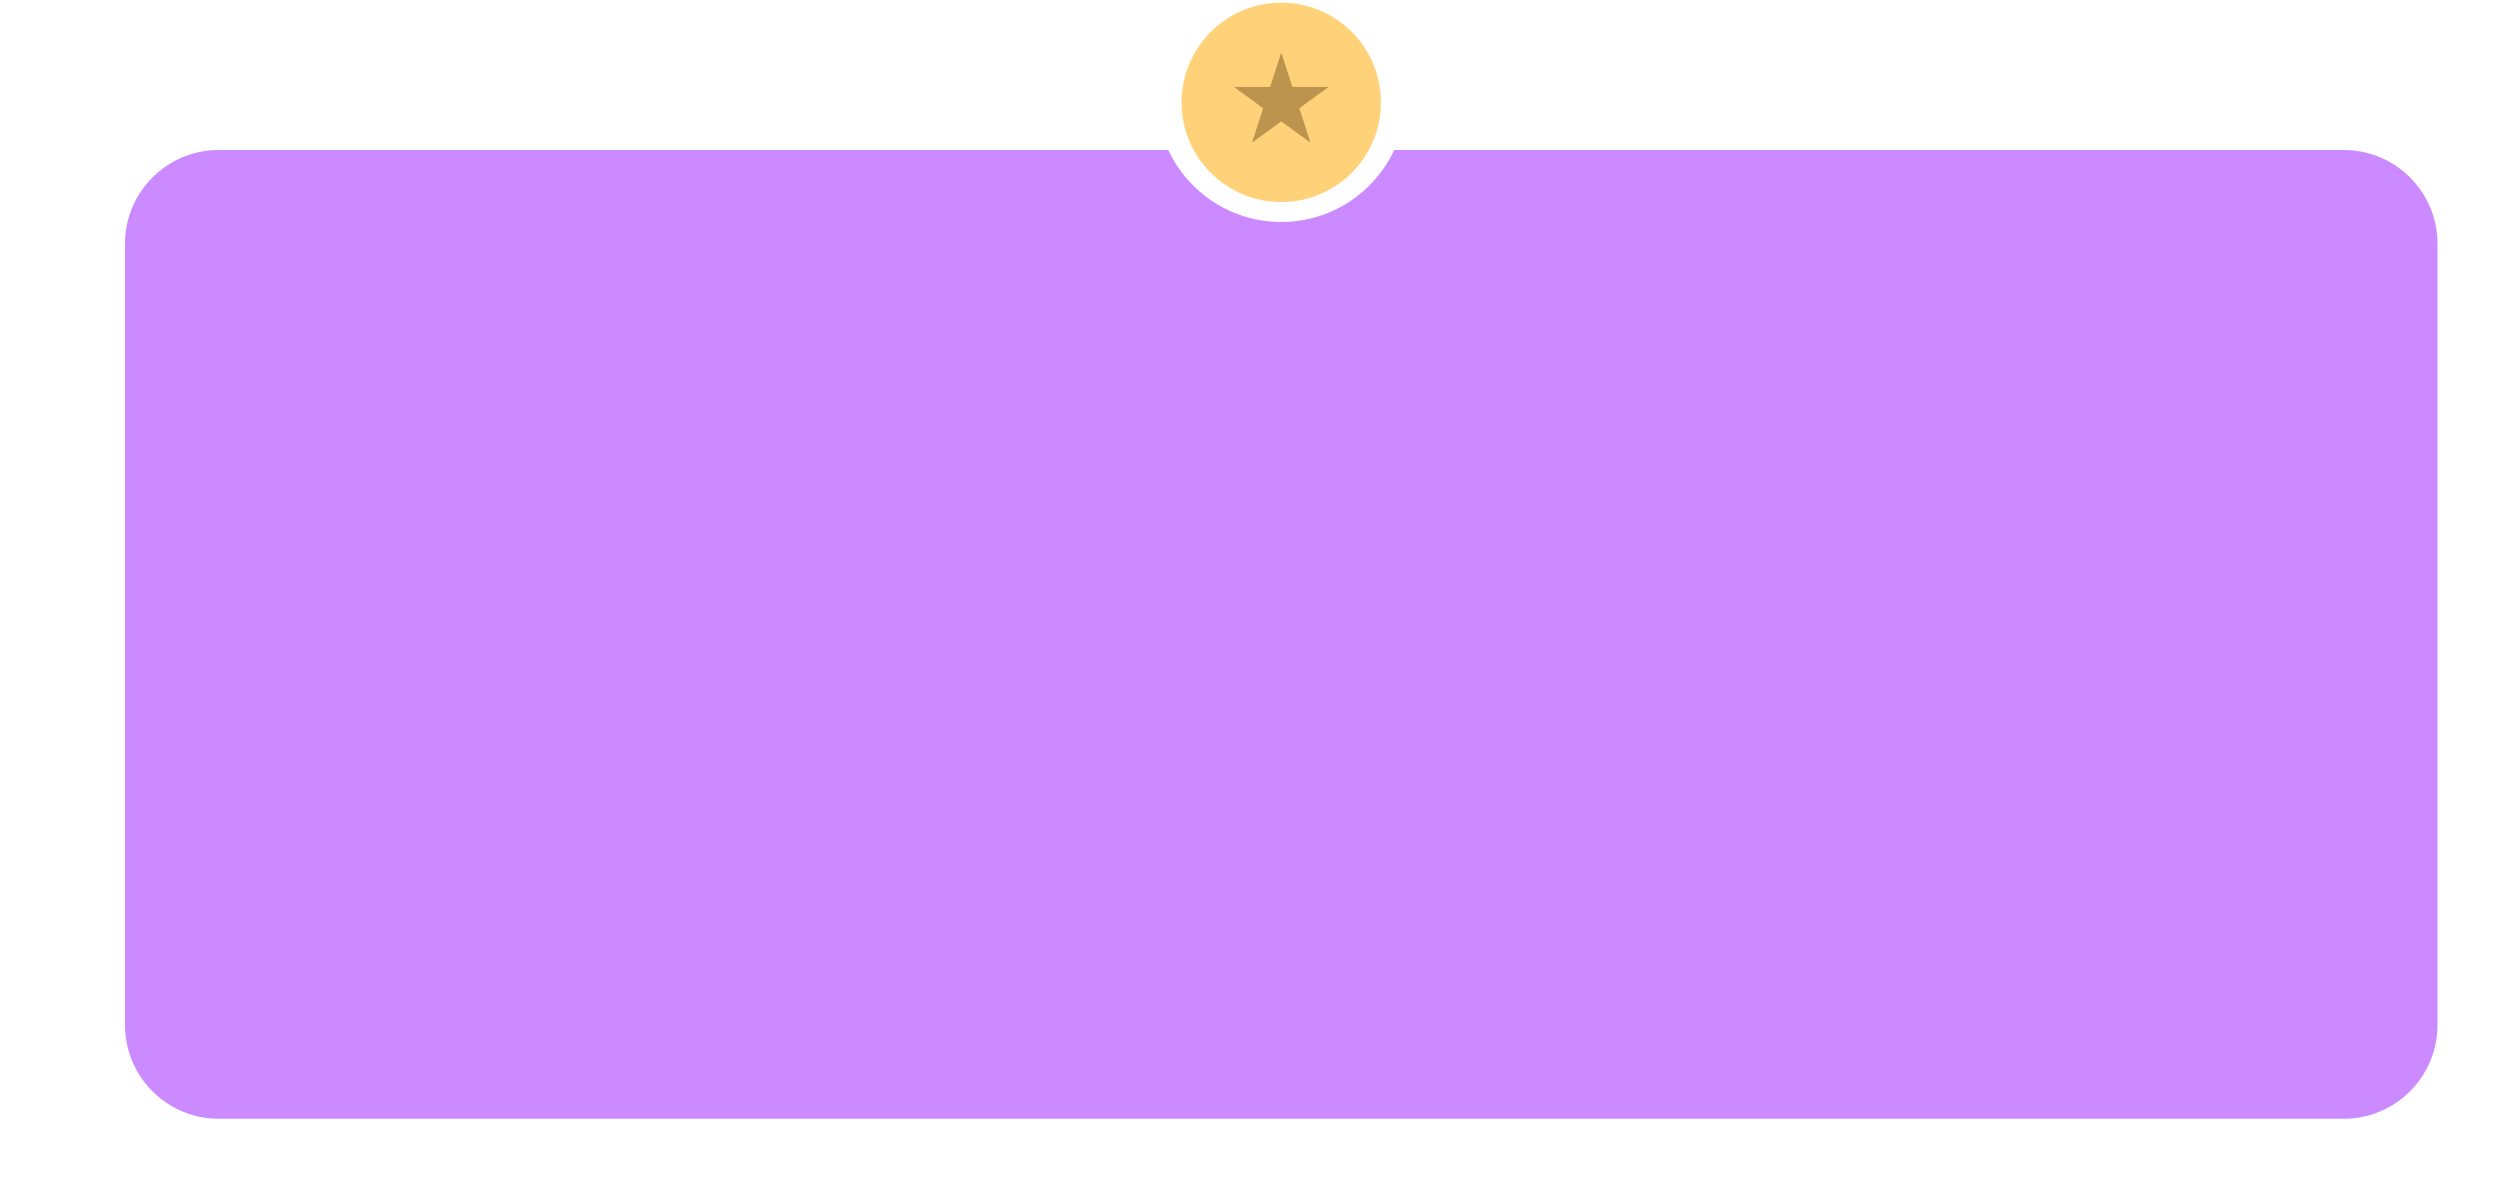 <?xml version="1.0" encoding="UTF-8"?> <svg xmlns="http://www.w3.org/2000/svg" width="400" height="189" viewBox="0 0 400 189" fill="none"> <g filter="url(#filter0_di_18_11)"> <path fill-rule="evenodd" clip-rule="evenodd" d="M186.925 24H35C26.716 24 20 30.716 20 39V164C20 172.284 26.716 179 35 179H375C383.284 179 390 172.284 390 164V39C390 30.716 383.284 24 375 24H223.076C219.902 30.802 213.002 35.516 205 35.516C196.999 35.516 190.098 30.802 186.925 24Z" fill="#CB8AFF"></path> </g> <g filter="url(#filter1_ii_18_11)"> <circle cx="205" cy="16.378" r="15.948" fill="#FFD27A"></circle> </g> <path d="M205 8.404L206.79 13.914H212.584L207.897 17.319L209.687 22.829L205 19.424L200.313 22.829L202.103 17.319L197.416 13.914H203.21L205 8.404Z" fill="#BD944E"></path> <defs> <filter id="filter0_di_18_11" x="0" y="4" width="400" height="185" filterUnits="userSpaceOnUse" color-interpolation-filters="sRGB"> <feFlood flood-opacity="0" result="BackgroundImageFix"></feFlood> <feColorMatrix in="SourceAlpha" type="matrix" values="0 0 0 0 0 0 0 0 0 0 0 0 0 0 0 0 0 0 127 0" result="hardAlpha"></feColorMatrix> <feOffset dx="-5" dy="-5"></feOffset> <feGaussianBlur stdDeviation="7.5"></feGaussianBlur> <feComposite in2="hardAlpha" operator="out"></feComposite> <feColorMatrix type="matrix" values="0 0 0 0 1 0 0 0 0 1 0 0 0 0 1 0 0 0 0.25 0"></feColorMatrix> <feBlend mode="normal" in2="BackgroundImageFix" result="effect1_dropShadow_18_11"></feBlend> <feBlend mode="normal" in="SourceGraphic" in2="effect1_dropShadow_18_11" result="shape"></feBlend> <feColorMatrix in="SourceAlpha" type="matrix" values="0 0 0 0 0 0 0 0 0 0 0 0 0 0 0 0 0 0 127 0" result="hardAlpha"></feColorMatrix> <feOffset dx="5" dy="5"></feOffset> <feGaussianBlur stdDeviation="7.5"></feGaussianBlur> <feComposite in2="hardAlpha" operator="arithmetic" k2="-1" k3="1"></feComposite> <feColorMatrix type="matrix" values="0 0 0 0 1 0 0 0 0 1 0 0 0 0 1 0 0 0 0.25 0"></feColorMatrix> <feBlend mode="normal" in2="shape" result="effect2_innerShadow_18_11"></feBlend> </filter> <filter id="filter1_ii_18_11" x="184.052" y="-4.57" width="41.897" height="41.897" filterUnits="userSpaceOnUse" color-interpolation-filters="sRGB"> <feFlood flood-opacity="0" result="BackgroundImageFix"></feFlood> <feBlend mode="normal" in="SourceGraphic" in2="BackgroundImageFix" result="shape"></feBlend> <feColorMatrix in="SourceAlpha" type="matrix" values="0 0 0 0 0 0 0 0 0 0 0 0 0 0 0 0 0 0 127 0" result="hardAlpha"></feColorMatrix> <feOffset dx="5" dy="5"></feOffset> <feGaussianBlur stdDeviation="7.5"></feGaussianBlur> <feComposite in2="hardAlpha" operator="arithmetic" k2="-1" k3="1"></feComposite> <feColorMatrix type="matrix" values="0 0 0 0 1 0 0 0 0 1 0 0 0 0 1 0 0 0 0.25 0"></feColorMatrix> <feBlend mode="normal" in2="shape" result="effect1_innerShadow_18_11"></feBlend> <feColorMatrix in="SourceAlpha" type="matrix" values="0 0 0 0 0 0 0 0 0 0 0 0 0 0 0 0 0 0 127 0" result="hardAlpha"></feColorMatrix> <feOffset dx="-5" dy="-5"></feOffset> <feGaussianBlur stdDeviation="7.5"></feGaussianBlur> <feComposite in2="hardAlpha" operator="arithmetic" k2="-1" k3="1"></feComposite> <feColorMatrix type="matrix" values="0 0 0 0 1 0 0 0 0 1 0 0 0 0 1 0 0 0 0.25 0"></feColorMatrix> <feBlend mode="normal" in2="effect1_innerShadow_18_11" result="effect2_innerShadow_18_11"></feBlend> </filter> </defs> </svg> 